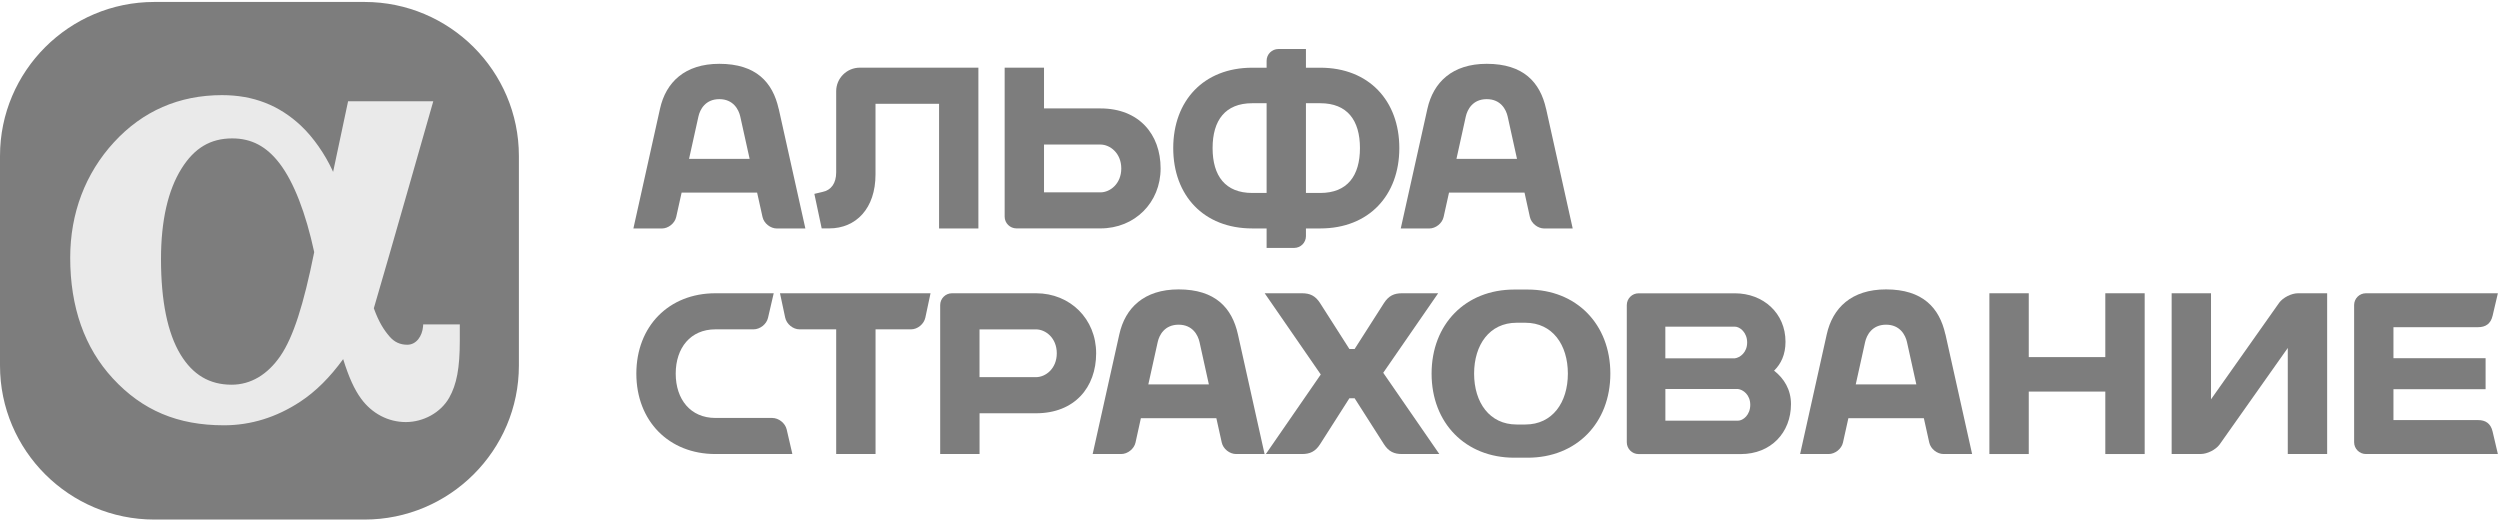 <?xml version="1.0" encoding="UTF-8"?> <svg xmlns="http://www.w3.org/2000/svg" width="266" height="56" viewBox="0 0 266 56" fill="none"> <path fill-rule="evenodd" clip-rule="evenodd" d="M38.784 0.208H16.426C7.366 0.208 0 7.559 0 16.592V38.897C0 47.93 7.366 55.281 16.426 55.281H38.784C47.836 55.281 55.21 47.93 55.21 38.897V16.592C55.21 7.559 47.84 0.208 38.784 0.208Z" fill="#7D7D7D"></path> <path fill-rule="evenodd" clip-rule="evenodd" d="M29.839 37.868C28.464 39.873 26.67 40.933 24.647 40.933C22.293 40.933 20.515 39.881 19.2 37.708C17.825 35.432 17.13 32.02 17.13 27.567C17.13 23.481 17.869 20.236 19.324 17.92C20.691 15.743 22.401 14.726 24.711 14.726C26.766 14.726 28.372 15.579 29.767 17.413C31.262 19.383 32.529 22.64 33.432 26.825C32.297 32.482 31.186 35.903 29.835 37.872L29.839 37.868ZM45.03 34.511L45.01 34.758C44.93 35.715 44.331 36.68 43.336 36.68C42.572 36.68 41.961 36.397 41.461 35.819C40.862 35.129 40.318 34.3 39.775 32.801C41.321 27.559 46.101 10.772 46.101 10.772H37.037C37.037 10.772 36.198 14.71 35.442 18.29C35.402 18.203 35.366 18.119 35.326 18.035C34.571 16.425 33.364 14.635 32.025 13.379C29.691 11.19 26.945 10.122 23.628 10.122C19.052 10.122 15.179 11.812 12.122 15.141C9.076 18.454 7.47 22.699 7.47 27.423C7.47 32.685 8.996 37.007 12.006 40.264C15.147 43.664 18.904 45.251 23.824 45.251C26.69 45.251 29.427 44.402 31.965 42.727C33.604 41.647 35.103 40.152 36.513 38.211C37.109 40.128 37.704 41.44 38.42 42.416C39.575 43.999 41.309 44.908 43.176 44.908C45.042 44.908 46.885 43.915 47.792 42.321C48.595 40.906 48.923 39.151 48.923 36.265V34.515H45.026L45.03 34.511Z" fill="#EAEAEA"></path> <path fill-rule="evenodd" clip-rule="evenodd" d="M73.315 16.904L74.314 12.391C74.474 11.662 75.045 10.549 76.536 10.549C78.027 10.549 78.599 11.662 78.762 12.391L79.761 16.904H73.315ZM82.847 11.57C82.219 8.755 80.441 6.79 76.536 6.79C72.863 6.79 70.849 8.755 70.225 11.57L67.392 24.311H70.421C71.113 24.311 71.8 23.76 71.948 23.087L72.524 20.495H80.557L81.132 23.087C81.28 23.76 81.968 24.311 82.659 24.311H85.692L82.855 11.57H82.847Z" fill="#7D7D7D"></path> <path fill-rule="evenodd" clip-rule="evenodd" d="M93.154 11.043H99.917V24.306H104.101V7.2H91.48C90.101 7.2 88.97 8.324 88.97 9.704V18.346C88.97 19.502 88.434 20.24 87.507 20.423L86.648 20.627L87.427 24.302H88.222C91.088 24.302 93.154 22.177 93.154 18.562V11.039V11.043Z" fill="#7D7D7D"></path> <path fill-rule="evenodd" clip-rule="evenodd" d="M140.479 20.531H138.952V10.983H140.479C143.344 10.983 144.699 12.793 144.699 15.755C144.699 18.717 143.348 20.531 140.479 20.531ZM133.241 20.531C130.375 20.531 129.02 18.721 129.02 15.755C129.02 12.789 130.375 10.983 133.241 10.983H134.767V20.531H133.241ZM140.479 7.204H138.952V5.215H136.022C135.331 5.215 134.767 5.773 134.767 6.467V7.204H133.241C128.069 7.204 124.832 10.72 124.832 15.755C124.832 20.79 128.065 24.306 133.241 24.306H134.767V26.379H137.697C138.388 26.379 138.952 25.817 138.952 25.127V24.306H140.479C145.65 24.306 148.888 20.786 148.888 15.755C148.888 10.724 145.654 7.204 140.479 7.204Z" fill="#7D7D7D"></path> <path fill-rule="evenodd" clip-rule="evenodd" d="M117.09 20.467H111.083V15.38H117.09C118.109 15.38 119.304 16.293 119.304 17.924C119.304 19.554 118.113 20.467 117.09 20.467ZM117.09 11.537H111.083V7.2H106.895V23.05C106.895 23.74 107.462 24.302 108.154 24.302H117.09C120.739 24.302 123.489 21.559 123.489 17.92C123.489 14.28 121.183 11.537 117.09 11.537Z" fill="#7D7D7D"></path> <path fill-rule="evenodd" clip-rule="evenodd" d="M154.967 16.904L155.962 12.391C156.126 11.662 156.693 10.549 158.188 10.549C159.683 10.549 160.25 11.662 160.414 12.391L161.409 16.904H154.967ZM164.499 11.57C163.871 8.755 162.093 6.79 158.188 6.79C154.519 6.79 152.505 8.755 151.877 11.57L149.04 24.311H152.073C152.764 24.311 153.452 23.76 153.6 23.087L154.175 20.495H162.209L162.78 23.087C162.928 23.76 163.619 24.311 164.307 24.311H167.336L164.503 11.57H164.499Z" fill="#7D7D7D"></path> <path fill-rule="evenodd" clip-rule="evenodd" d="M184.913 44.761H177.196V41.388H184.913C185.469 41.456 186.228 42.002 186.228 43.075C186.228 44.147 185.469 44.761 184.913 44.761ZM184.578 34.755C185.133 34.755 185.897 35.377 185.897 36.441C185.897 37.506 185.137 38.06 184.578 38.127H177.192V34.755H184.578ZM188.762 39.439C189.502 38.714 189.977 37.729 189.977 36.358C189.977 33.328 187.623 31.207 184.582 31.207H174.346C173.655 31.207 173.091 31.769 173.091 32.459V47.061C173.091 47.751 173.655 48.313 174.346 48.313H185.225C188.43 48.313 190.561 46.025 190.561 42.995C190.561 41.468 189.833 40.272 188.762 39.439Z" fill="#7D7D7D"></path> <path fill-rule="evenodd" clip-rule="evenodd" d="M156.845 39.753C156.845 36.688 158.484 34.34 161.369 34.34H162.3C165.182 34.34 166.821 36.684 166.821 39.753C166.821 42.823 165.182 45.167 162.3 45.167H161.369C158.484 45.167 156.845 42.819 156.845 39.753ZM161.113 30.808C155.938 30.808 152.321 34.483 152.321 39.753C152.321 45.023 155.938 48.699 161.113 48.699H162.548C167.724 48.699 171.341 45.019 171.341 39.753C171.341 34.487 167.724 30.808 162.548 30.808H161.113Z" fill="#7D7D7D"></path> <path fill-rule="evenodd" clip-rule="evenodd" d="M82.991 31.203L83.542 33.79C83.69 34.48 84.374 35.042 85.065 35.042H88.97V48.309H93.158V35.042H96.939C97.63 35.042 98.314 34.48 98.458 33.79L99.009 31.203H82.991Z" fill="#7D7D7D"></path> <path fill-rule="evenodd" clip-rule="evenodd" d="M224.005 31.203V37.996H215.86V31.203H211.671V48.309H215.86V41.664H224.005V48.309H228.193V31.203H224.005Z" fill="#7D7D7D"></path> <path fill-rule="evenodd" clip-rule="evenodd" d="M122.182 40.902L123.181 36.389C123.341 35.66 123.908 34.547 125.403 34.547C126.898 34.547 127.465 35.663 127.629 36.393L128.624 40.902H122.182ZM131.714 35.572C131.086 32.757 129.312 30.792 125.403 30.792C121.734 30.792 119.72 32.757 119.096 35.572L116.259 48.309H119.292C119.984 48.309 120.671 47.758 120.819 47.089L121.39 44.493H129.42L129.995 47.089C130.143 47.762 130.831 48.309 131.522 48.309H134.551L131.714 35.572Z" fill="#7D7D7D"></path> <path fill-rule="evenodd" clip-rule="evenodd" d="M197.451 40.902L198.45 36.389C198.614 35.66 199.182 34.547 200.676 34.547C202.171 34.547 202.739 35.663 202.902 36.393L203.898 40.902H197.455H197.451ZM206.987 35.572C206.36 32.757 204.581 30.792 200.676 30.792C197.003 30.792 194.993 32.757 194.366 35.572L191.532 48.309H194.565C195.257 48.309 195.944 47.758 196.092 47.089L196.668 44.493H204.697L205.272 47.089C205.42 47.762 206.108 48.309 206.799 48.309H209.833L206.995 35.572H206.987Z" fill="#7D7D7D"></path> <path fill-rule="evenodd" clip-rule="evenodd" d="M84.294 48.261V48.309H76.117C71.165 48.309 67.707 44.793 67.707 39.754C67.707 34.715 71.165 31.203 76.117 31.203H82.323L81.716 33.822C81.56 34.496 80.868 35.042 80.177 35.042H76.117C73.471 35.042 71.896 37.011 71.896 39.754C71.896 42.497 73.475 44.47 76.117 44.47H82.163C82.851 44.47 83.546 45.016 83.702 45.69L84.298 48.261H84.294Z" fill="#7D7D7D"></path> <path fill-rule="evenodd" clip-rule="evenodd" d="M110.228 40.129H104.221V35.046H110.228C111.251 35.046 112.442 35.955 112.442 37.589C112.442 39.224 111.251 40.129 110.228 40.129ZM110.228 31.203H101.291C100.6 31.203 100.036 31.769 100.036 32.455V48.309H104.225V43.972H110.232C114.328 43.972 116.63 41.229 116.63 37.589C116.63 33.95 113.881 31.203 110.232 31.203H110.228Z" fill="#7D7D7D"></path> <path fill-rule="evenodd" clip-rule="evenodd" d="M263.679 44.697H254.663V41.412H264.467V38.112H254.663V34.811H263.679C264.423 34.811 265.01 34.488 265.214 33.591L265.774 31.203H251.733C251.042 31.203 250.479 31.765 250.479 32.455V47.057C250.479 47.747 251.046 48.309 251.733 48.309H265.774L265.214 45.921C265.01 45.024 264.423 44.697 263.679 44.697Z" fill="#7D7D7D"></path> <path fill-rule="evenodd" clip-rule="evenodd" d="M231.063 48.309V31.203H235.251V42.489L242.505 32.212C242.913 31.658 243.812 31.203 244.508 31.203H247.609V48.309H243.42V37.023L236.163 47.296C235.755 47.851 234.856 48.305 234.164 48.305H231.059L231.063 48.309Z" fill="#7D7D7D"></path> <path fill-rule="evenodd" clip-rule="evenodd" d="M147.177 39.662L153.02 31.203H149.175C148.344 31.203 147.76 31.454 147.245 32.26L144.131 37.135H143.576L140.463 32.26C139.951 31.454 139.367 31.203 138.532 31.203H134.563L140.53 39.846L134.687 48.309H138.532C139.367 48.309 139.951 48.058 140.463 47.253L143.576 42.373H144.131L147.245 47.253C147.756 48.058 148.344 48.309 149.175 48.309H153.144L147.177 39.666V39.662Z" fill="#7D7D7D"></path> </svg> 